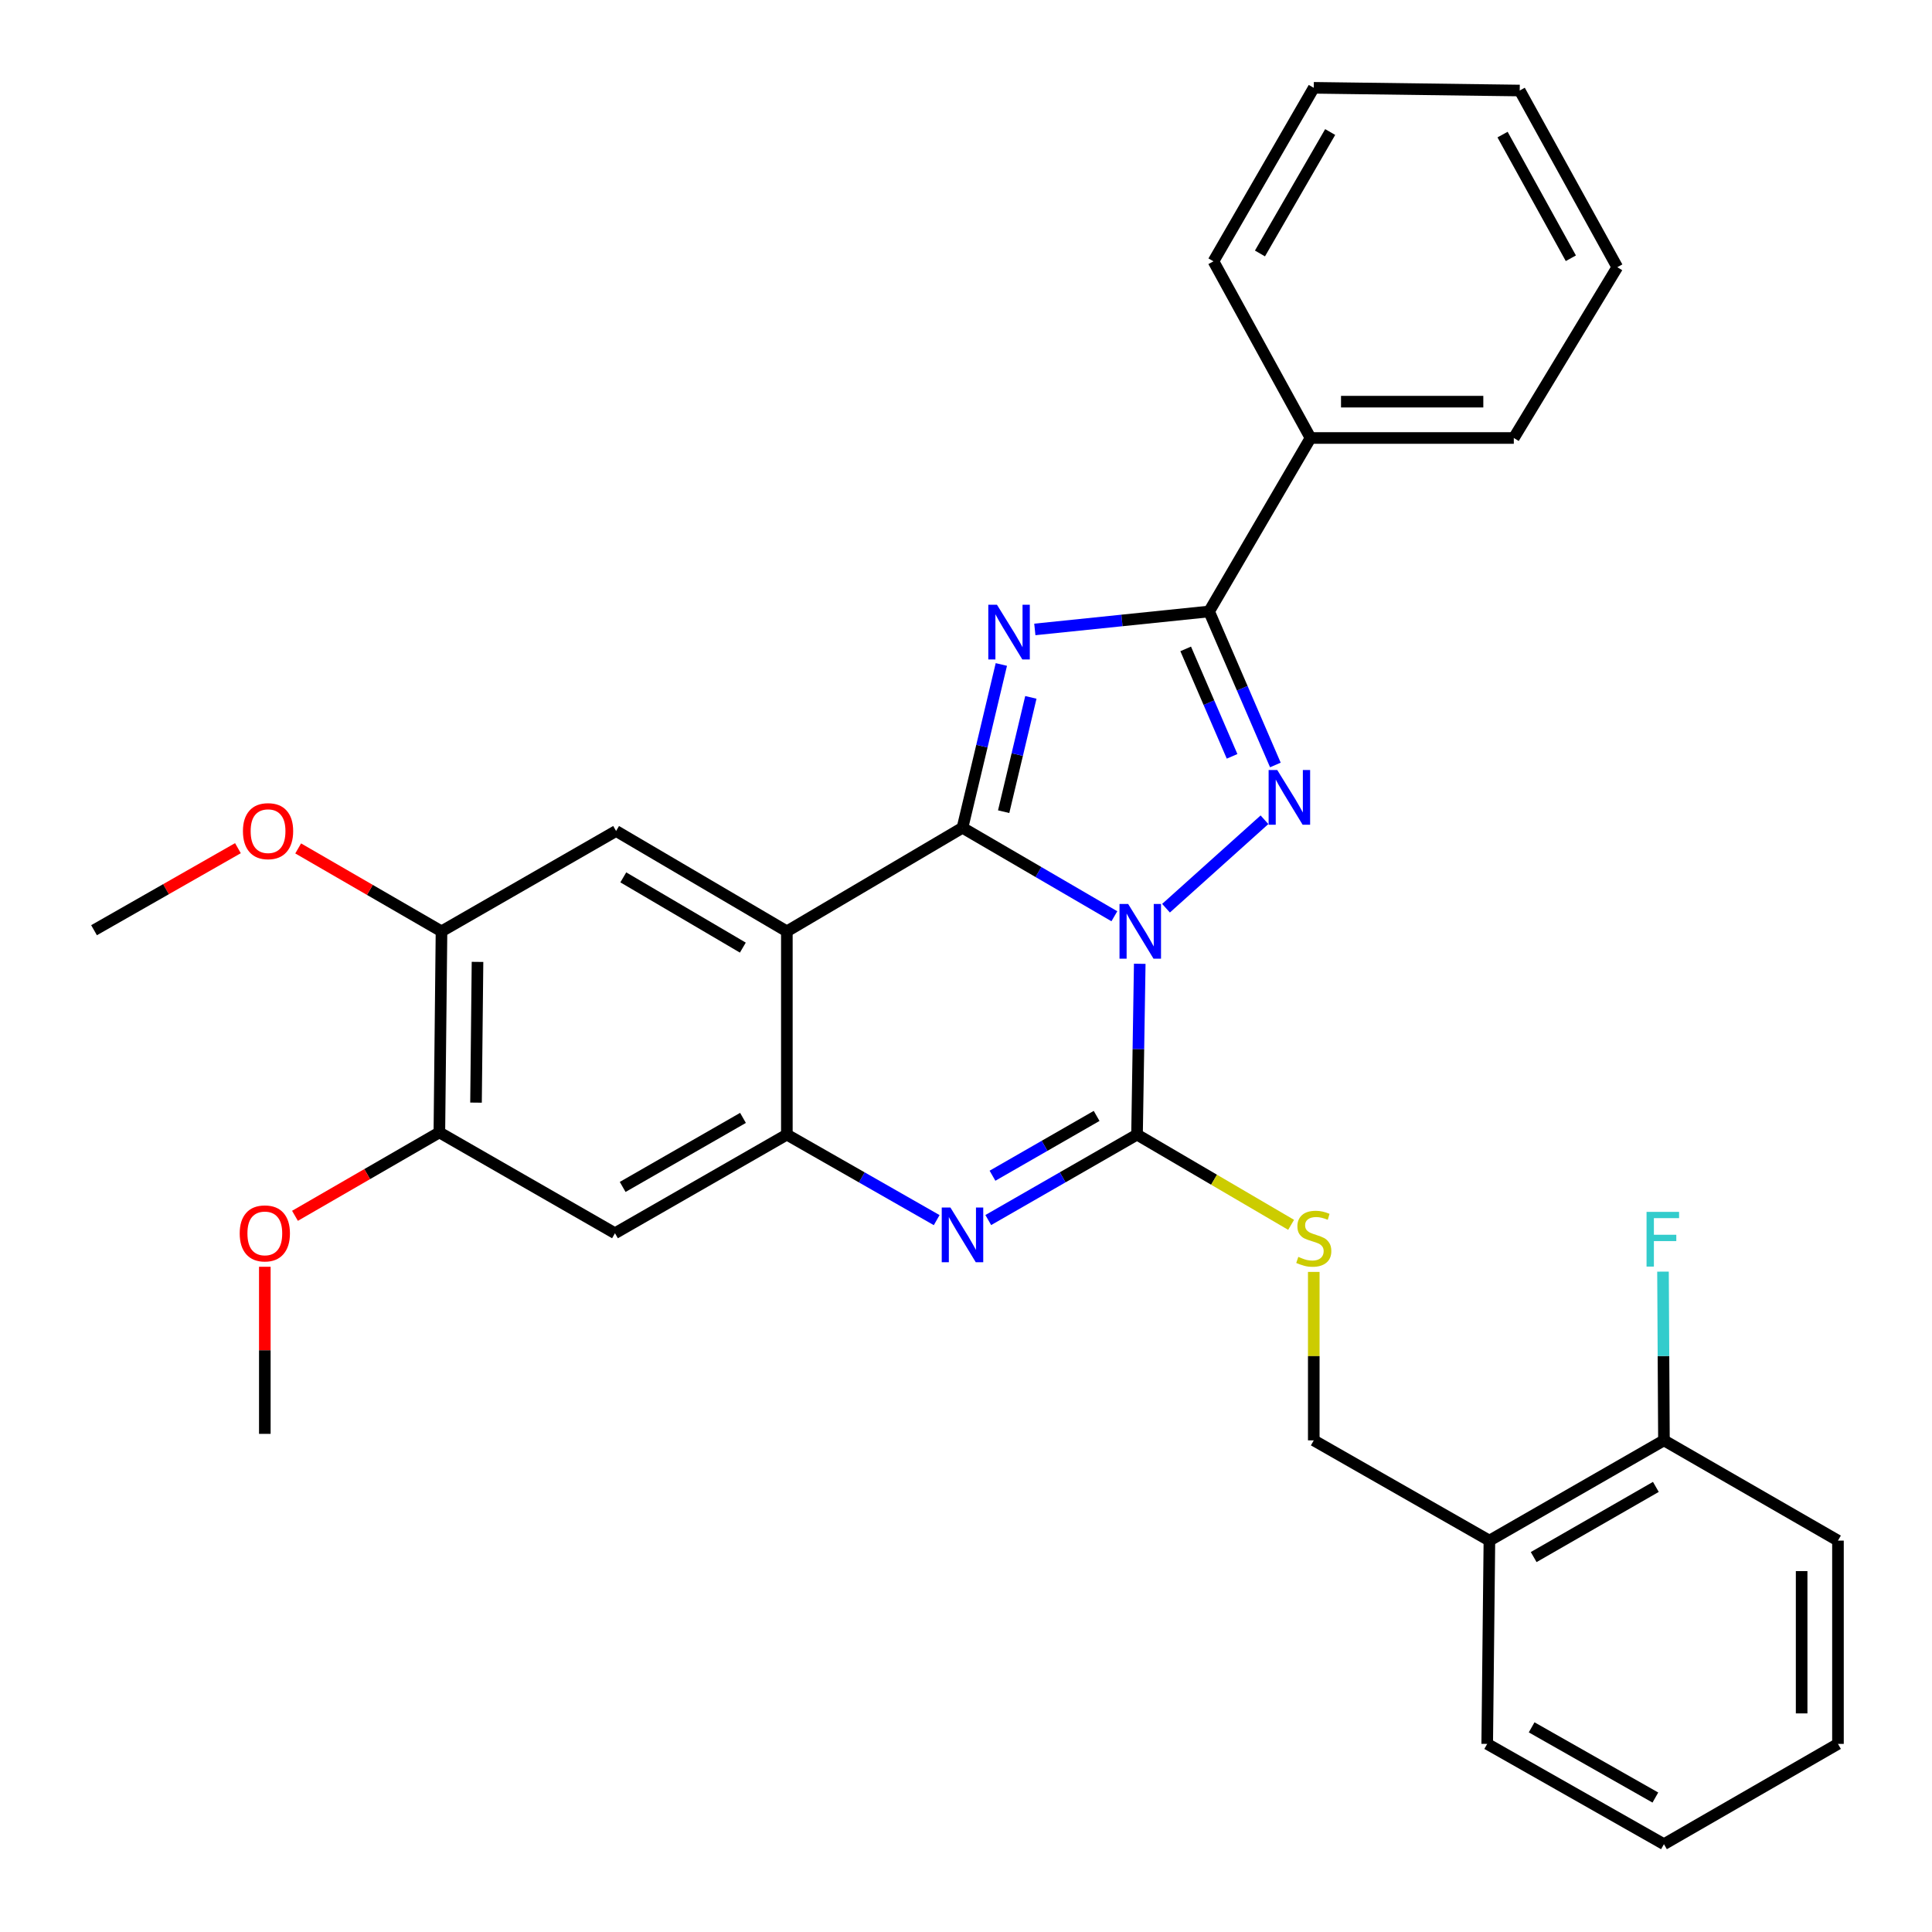 <?xml version='1.0' encoding='iso-8859-1'?>
<svg version='1.1' baseProfile='full'
              xmlns='http://www.w3.org/2000/svg'
                      xmlns:rdkit='http://www.rdkit.org/xml'
                      xmlns:xlink='http://www.w3.org/1999/xlink'
                  xml:space='preserve'
width='1000px' height='1000px' viewBox='0 0 1000 1000'>
<!-- END OF HEADER -->
<rect style='opacity:1.0;fill:#FFFFFF;stroke:none' width='1000' height='1000' x='0' y='0'> </rect>
<path class='bond-0' d='M 576.794,474.254 L 537.488,451.352' style='fill:none;fill-rule:evenodd;stroke:#0000FF;stroke-width:6px;stroke-linecap:butt;stroke-linejoin:miter;stroke-opacity:1' />
<path class='bond-0' d='M 537.488,451.352 L 498.182,428.451' style='fill:none;fill-rule:evenodd;stroke:#000000;stroke-width:6px;stroke-linecap:butt;stroke-linejoin:miter;stroke-opacity:1' />
<path class='bond-2' d='M 603.53,470.085 L 654.491,424.304' style='fill:none;fill-rule:evenodd;stroke:#0000FF;stroke-width:6px;stroke-linecap:butt;stroke-linejoin:miter;stroke-opacity:1' />
<path class='bond-3' d='M 589.93,498.854 L 589.228,543.063' style='fill:none;fill-rule:evenodd;stroke:#0000FF;stroke-width:6px;stroke-linecap:butt;stroke-linejoin:miter;stroke-opacity:1' />
<path class='bond-3' d='M 589.228,543.063 L 588.525,587.272' style='fill:none;fill-rule:evenodd;stroke:#000000;stroke-width:6px;stroke-linecap:butt;stroke-linejoin:miter;stroke-opacity:1' />
<path class='bond-1' d='M 498.182,428.451 L 508.238,386.192' style='fill:none;fill-rule:evenodd;stroke:#000000;stroke-width:6px;stroke-linecap:butt;stroke-linejoin:miter;stroke-opacity:1' />
<path class='bond-1' d='M 508.238,386.192 L 518.294,343.933' style='fill:none;fill-rule:evenodd;stroke:#0000FF;stroke-width:6px;stroke-linecap:butt;stroke-linejoin:miter;stroke-opacity:1' />
<path class='bond-1' d='M 519.492,420.126 L 526.531,390.545' style='fill:none;fill-rule:evenodd;stroke:#000000;stroke-width:6px;stroke-linecap:butt;stroke-linejoin:miter;stroke-opacity:1' />
<path class='bond-1' d='M 526.531,390.545 L 533.57,360.964' style='fill:none;fill-rule:evenodd;stroke:#0000FF;stroke-width:6px;stroke-linecap:butt;stroke-linejoin:miter;stroke-opacity:1' />
<path class='bond-4' d='M 498.182,428.451 L 407.275,482.063' style='fill:none;fill-rule:evenodd;stroke:#000000;stroke-width:6px;stroke-linecap:butt;stroke-linejoin:miter;stroke-opacity:1' />
<path class='bond-31' d='M 535.625,325.794 L 580.728,321.144' style='fill:none;fill-rule:evenodd;stroke:#0000FF;stroke-width:6px;stroke-linecap:butt;stroke-linejoin:miter;stroke-opacity:1' />
<path class='bond-31' d='M 580.728,321.144 L 625.83,316.494' style='fill:none;fill-rule:evenodd;stroke:#000000;stroke-width:6px;stroke-linecap:butt;stroke-linejoin:miter;stroke-opacity:1' />
<path class='bond-5' d='M 660.132,395.948 L 642.981,356.221' style='fill:none;fill-rule:evenodd;stroke:#0000FF;stroke-width:6px;stroke-linecap:butt;stroke-linejoin:miter;stroke-opacity:1' />
<path class='bond-5' d='M 642.981,356.221 L 625.83,316.494' style='fill:none;fill-rule:evenodd;stroke:#000000;stroke-width:6px;stroke-linecap:butt;stroke-linejoin:miter;stroke-opacity:1' />
<path class='bond-5' d='M 637.723,391.483 L 625.717,363.674' style='fill:none;fill-rule:evenodd;stroke:#0000FF;stroke-width:6px;stroke-linecap:butt;stroke-linejoin:miter;stroke-opacity:1' />
<path class='bond-5' d='M 625.717,363.674 L 613.712,335.865' style='fill:none;fill-rule:evenodd;stroke:#000000;stroke-width:6px;stroke-linecap:butt;stroke-linejoin:miter;stroke-opacity:1' />
<path class='bond-6' d='M 588.525,587.272 L 550.026,609.384' style='fill:none;fill-rule:evenodd;stroke:#000000;stroke-width:6px;stroke-linecap:butt;stroke-linejoin:miter;stroke-opacity:1' />
<path class='bond-6' d='M 550.026,609.384 L 511.527,631.496' style='fill:none;fill-rule:evenodd;stroke:#0000FF;stroke-width:6px;stroke-linecap:butt;stroke-linejoin:miter;stroke-opacity:1' />
<path class='bond-6' d='M 567.61,577.599 L 540.661,593.078' style='fill:none;fill-rule:evenodd;stroke:#000000;stroke-width:6px;stroke-linecap:butt;stroke-linejoin:miter;stroke-opacity:1' />
<path class='bond-6' d='M 540.661,593.078 L 513.711,608.556' style='fill:none;fill-rule:evenodd;stroke:#0000FF;stroke-width:6px;stroke-linecap:butt;stroke-linejoin:miter;stroke-opacity:1' />
<path class='bond-10' d='M 588.525,587.272 L 628.401,610.622' style='fill:none;fill-rule:evenodd;stroke:#000000;stroke-width:6px;stroke-linecap:butt;stroke-linejoin:miter;stroke-opacity:1' />
<path class='bond-10' d='M 628.401,610.622 L 668.276,633.973' style='fill:none;fill-rule:evenodd;stroke:#CCCC00;stroke-width:6px;stroke-linecap:butt;stroke-linejoin:miter;stroke-opacity:1' />
<path class='bond-8' d='M 407.275,482.063 L 318.886,430.122' style='fill:none;fill-rule:evenodd;stroke:#000000;stroke-width:6px;stroke-linecap:butt;stroke-linejoin:miter;stroke-opacity:1' />
<path class='bond-8' d='M 384.49,490.484 L 322.618,454.125' style='fill:none;fill-rule:evenodd;stroke:#000000;stroke-width:6px;stroke-linecap:butt;stroke-linejoin:miter;stroke-opacity:1' />
<path class='bond-32' d='M 407.275,482.063 L 407.275,587.272' style='fill:none;fill-rule:evenodd;stroke:#000000;stroke-width:6px;stroke-linecap:butt;stroke-linejoin:miter;stroke-opacity:1' />
<path class='bond-14' d='M 625.83,316.494 L 678.325,226.704' style='fill:none;fill-rule:evenodd;stroke:#000000;stroke-width:6px;stroke-linecap:butt;stroke-linejoin:miter;stroke-opacity:1' />
<path class='bond-7' d='M 484.825,631.536 L 446.05,609.404' style='fill:none;fill-rule:evenodd;stroke:#0000FF;stroke-width:6px;stroke-linecap:butt;stroke-linejoin:miter;stroke-opacity:1' />
<path class='bond-7' d='M 446.05,609.404 L 407.275,587.272' style='fill:none;fill-rule:evenodd;stroke:#000000;stroke-width:6px;stroke-linecap:butt;stroke-linejoin:miter;stroke-opacity:1' />
<path class='bond-9' d='M 407.275,587.272 L 318.311,638.324' style='fill:none;fill-rule:evenodd;stroke:#000000;stroke-width:6px;stroke-linecap:butt;stroke-linejoin:miter;stroke-opacity:1' />
<path class='bond-9' d='M 384.571,578.62 L 322.297,614.357' style='fill:none;fill-rule:evenodd;stroke:#000000;stroke-width:6px;stroke-linecap:butt;stroke-linejoin:miter;stroke-opacity:1' />
<path class='bond-11' d='M 318.886,430.122 L 228.522,482.063' style='fill:none;fill-rule:evenodd;stroke:#000000;stroke-width:6px;stroke-linecap:butt;stroke-linejoin:miter;stroke-opacity:1' />
<path class='bond-12' d='M 318.311,638.324 L 227.415,586.133' style='fill:none;fill-rule:evenodd;stroke:#000000;stroke-width:6px;stroke-linecap:butt;stroke-linejoin:miter;stroke-opacity:1' />
<path class='bond-15' d='M 680.007,658.339 L 680.007,701.934' style='fill:none;fill-rule:evenodd;stroke:#CCCC00;stroke-width:6px;stroke-linecap:butt;stroke-linejoin:miter;stroke-opacity:1' />
<path class='bond-15' d='M 680.007,701.934 L 680.007,745.528' style='fill:none;fill-rule:evenodd;stroke:#000000;stroke-width:6px;stroke-linecap:butt;stroke-linejoin:miter;stroke-opacity:1' />
<path class='bond-18' d='M 228.522,482.063 L 191.429,460.603' style='fill:none;fill-rule:evenodd;stroke:#000000;stroke-width:6px;stroke-linecap:butt;stroke-linejoin:miter;stroke-opacity:1' />
<path class='bond-18' d='M 191.429,460.603 L 154.336,439.143' style='fill:none;fill-rule:evenodd;stroke:#FF0000;stroke-width:6px;stroke-linecap:butt;stroke-linejoin:miter;stroke-opacity:1' />
<path class='bond-33' d='M 228.522,482.063 L 227.415,586.133' style='fill:none;fill-rule:evenodd;stroke:#000000;stroke-width:6px;stroke-linecap:butt;stroke-linejoin:miter;stroke-opacity:1' />
<path class='bond-33' d='M 247.159,497.874 L 246.384,570.722' style='fill:none;fill-rule:evenodd;stroke:#000000;stroke-width:6px;stroke-linecap:butt;stroke-linejoin:miter;stroke-opacity:1' />
<path class='bond-19' d='M 227.415,586.133 L 190.048,607.72' style='fill:none;fill-rule:evenodd;stroke:#000000;stroke-width:6px;stroke-linecap:butt;stroke-linejoin:miter;stroke-opacity:1' />
<path class='bond-19' d='M 190.048,607.72 L 152.68,629.307' style='fill:none;fill-rule:evenodd;stroke:#FF0000;stroke-width:6px;stroke-linecap:butt;stroke-linejoin:miter;stroke-opacity:1' />
<path class='bond-13' d='M 770.914,797.417 L 680.007,745.528' style='fill:none;fill-rule:evenodd;stroke:#000000;stroke-width:6px;stroke-linecap:butt;stroke-linejoin:miter;stroke-opacity:1' />
<path class='bond-16' d='M 770.914,797.417 L 861.257,745.528' style='fill:none;fill-rule:evenodd;stroke:#000000;stroke-width:6px;stroke-linecap:butt;stroke-linejoin:miter;stroke-opacity:1' />
<path class='bond-16' d='M 793.83,805.94 L 857.071,769.617' style='fill:none;fill-rule:evenodd;stroke:#000000;stroke-width:6px;stroke-linecap:butt;stroke-linejoin:miter;stroke-opacity:1' />
<path class='bond-20' d='M 770.914,797.417 L 769.775,902.636' style='fill:none;fill-rule:evenodd;stroke:#000000;stroke-width:6px;stroke-linecap:butt;stroke-linejoin:miter;stroke-opacity:1' />
<path class='bond-21' d='M 678.325,226.704 L 783.544,226.704' style='fill:none;fill-rule:evenodd;stroke:#000000;stroke-width:6px;stroke-linecap:butt;stroke-linejoin:miter;stroke-opacity:1' />
<path class='bond-21' d='M 694.108,207.9 L 767.761,207.9' style='fill:none;fill-rule:evenodd;stroke:#000000;stroke-width:6px;stroke-linecap:butt;stroke-linejoin:miter;stroke-opacity:1' />
<path class='bond-22' d='M 678.325,226.704 L 628.087,135.254' style='fill:none;fill-rule:evenodd;stroke:#000000;stroke-width:6px;stroke-linecap:butt;stroke-linejoin:miter;stroke-opacity:1' />
<path class='bond-17' d='M 861.257,745.528 L 861.011,701.859' style='fill:none;fill-rule:evenodd;stroke:#000000;stroke-width:6px;stroke-linecap:butt;stroke-linejoin:miter;stroke-opacity:1' />
<path class='bond-17' d='M 861.011,701.859 L 860.766,658.19' style='fill:none;fill-rule:evenodd;stroke:#33CCCC;stroke-width:6px;stroke-linecap:butt;stroke-linejoin:miter;stroke-opacity:1' />
<path class='bond-23' d='M 861.257,745.528 L 951.328,797.417' style='fill:none;fill-rule:evenodd;stroke:#000000;stroke-width:6px;stroke-linecap:butt;stroke-linejoin:miter;stroke-opacity:1' />
<path class='bond-25' d='M 123.151,439.012 L 85.912,460.245' style='fill:none;fill-rule:evenodd;stroke:#FF0000;stroke-width:6px;stroke-linecap:butt;stroke-linejoin:miter;stroke-opacity:1' />
<path class='bond-25' d='M 85.912,460.245 L 48.672,481.478' style='fill:none;fill-rule:evenodd;stroke:#000000;stroke-width:6px;stroke-linecap:butt;stroke-linejoin:miter;stroke-opacity:1' />
<path class='bond-24' d='M 137.072,655.68 L 137.072,698.922' style='fill:none;fill-rule:evenodd;stroke:#FF0000;stroke-width:6px;stroke-linecap:butt;stroke-linejoin:miter;stroke-opacity:1' />
<path class='bond-24' d='M 137.072,698.922 L 137.072,742.164' style='fill:none;fill-rule:evenodd;stroke:#000000;stroke-width:6px;stroke-linecap:butt;stroke-linejoin:miter;stroke-opacity:1' />
<path class='bond-26' d='M 769.775,902.636 L 861.257,954.545' style='fill:none;fill-rule:evenodd;stroke:#000000;stroke-width:6px;stroke-linecap:butt;stroke-linejoin:miter;stroke-opacity:1' />
<path class='bond-26' d='M 792.777,894.068 L 856.814,930.404' style='fill:none;fill-rule:evenodd;stroke:#000000;stroke-width:6px;stroke-linecap:butt;stroke-linejoin:miter;stroke-opacity:1' />
<path class='bond-27' d='M 783.544,226.704 L 837.104,138.305' style='fill:none;fill-rule:evenodd;stroke:#000000;stroke-width:6px;stroke-linecap:butt;stroke-linejoin:miter;stroke-opacity:1' />
<path class='bond-28' d='M 628.087,135.254 L 680.007,45.455' style='fill:none;fill-rule:evenodd;stroke:#000000;stroke-width:6px;stroke-linecap:butt;stroke-linejoin:miter;stroke-opacity:1' />
<path class='bond-28' d='M 652.154,131.196 L 688.498,68.337' style='fill:none;fill-rule:evenodd;stroke:#000000;stroke-width:6px;stroke-linecap:butt;stroke-linejoin:miter;stroke-opacity:1' />
<path class='bond-35' d='M 951.328,797.417 L 951.328,902.636' style='fill:none;fill-rule:evenodd;stroke:#000000;stroke-width:6px;stroke-linecap:butt;stroke-linejoin:miter;stroke-opacity:1' />
<path class='bond-35' d='M 932.524,813.2 L 932.524,886.853' style='fill:none;fill-rule:evenodd;stroke:#000000;stroke-width:6px;stroke-linecap:butt;stroke-linejoin:miter;stroke-opacity:1' />
<path class='bond-29' d='M 861.257,954.545 L 951.328,902.636' style='fill:none;fill-rule:evenodd;stroke:#000000;stroke-width:6px;stroke-linecap:butt;stroke-linejoin:miter;stroke-opacity:1' />
<path class='bond-34' d='M 837.104,138.305 L 786.605,46.854' style='fill:none;fill-rule:evenodd;stroke:#000000;stroke-width:6px;stroke-linecap:butt;stroke-linejoin:miter;stroke-opacity:1' />
<path class='bond-34' d='M 813.068,133.677 L 777.718,69.662' style='fill:none;fill-rule:evenodd;stroke:#000000;stroke-width:6px;stroke-linecap:butt;stroke-linejoin:miter;stroke-opacity:1' />
<path class='bond-30' d='M 680.007,45.455 L 786.605,46.854' style='fill:none;fill-rule:evenodd;stroke:#000000;stroke-width:6px;stroke-linecap:butt;stroke-linejoin:miter;stroke-opacity:1' />
<path  class='atom-0' d='M 583.937 467.903
L 593.217 482.903
Q 594.137 484.383, 595.617 487.063
Q 597.097 489.743, 597.177 489.903
L 597.177 467.903
L 600.937 467.903
L 600.937 496.223
L 597.057 496.223
L 587.097 479.823
Q 585.937 477.903, 584.697 475.703
Q 583.497 473.503, 583.137 472.823
L 583.137 496.223
L 579.457 496.223
L 579.457 467.903
L 583.937 467.903
' fill='#0000FF'/>
<path  class='atom-2' d='M 516.023 313.01
L 525.303 328.01
Q 526.223 329.49, 527.703 332.17
Q 529.183 334.85, 529.263 335.01
L 529.263 313.01
L 533.023 313.01
L 533.023 341.33
L 529.143 341.33
L 519.183 324.93
Q 518.023 323.01, 516.783 320.81
Q 515.583 318.61, 515.223 317.93
L 515.223 341.33
L 511.543 341.33
L 511.543 313.01
L 516.023 313.01
' fill='#0000FF'/>
<path  class='atom-3' d='M 661.117 398.568
L 670.397 413.568
Q 671.317 415.048, 672.797 417.728
Q 674.277 420.408, 674.357 420.568
L 674.357 398.568
L 678.117 398.568
L 678.117 426.888
L 674.237 426.888
L 664.277 410.488
Q 663.117 408.568, 661.877 406.368
Q 660.677 404.168, 660.317 403.488
L 660.317 426.888
L 656.637 426.888
L 656.637 398.568
L 661.117 398.568
' fill='#0000FF'/>
<path  class='atom-7' d='M 491.922 625
L 501.202 640
Q 502.122 641.48, 503.602 644.16
Q 505.082 646.84, 505.162 647
L 505.162 625
L 508.922 625
L 508.922 653.32
L 505.042 653.32
L 495.082 636.92
Q 493.922 635, 492.682 632.8
Q 491.482 630.6, 491.122 629.92
L 491.122 653.32
L 487.442 653.32
L 487.442 625
L 491.922 625
' fill='#0000FF'/>
<path  class='atom-11' d='M 672.007 650.562
Q 672.327 650.682, 673.647 651.242
Q 674.967 651.802, 676.407 652.162
Q 677.887 652.482, 679.327 652.482
Q 682.007 652.482, 683.567 651.202
Q 685.127 649.882, 685.127 647.602
Q 685.127 646.042, 684.327 645.082
Q 683.567 644.122, 682.367 643.602
Q 681.167 643.082, 679.167 642.482
Q 676.647 641.722, 675.127 641.002
Q 673.647 640.282, 672.567 638.762
Q 671.527 637.242, 671.527 634.682
Q 671.527 631.122, 673.927 628.922
Q 676.367 626.722, 681.167 626.722
Q 684.447 626.722, 688.167 628.282
L 687.247 631.362
Q 683.847 629.962, 681.287 629.962
Q 678.527 629.962, 677.007 631.122
Q 675.487 632.242, 675.527 634.202
Q 675.527 635.722, 676.287 636.642
Q 677.087 637.562, 678.207 638.082
Q 679.367 638.602, 681.287 639.202
Q 683.847 640.002, 685.367 640.802
Q 686.887 641.602, 687.967 643.242
Q 689.087 644.842, 689.087 647.602
Q 689.087 651.522, 686.447 653.642
Q 683.847 655.722, 679.487 655.722
Q 676.967 655.722, 675.047 655.162
Q 673.167 654.642, 670.927 653.722
L 672.007 650.562
' fill='#CCCC00'/>
<path  class='atom-18' d='M 852.252 627.267
L 869.092 627.267
L 869.092 630.507
L 856.052 630.507
L 856.052 639.107
L 867.652 639.107
L 867.652 642.387
L 856.052 642.387
L 856.052 655.587
L 852.252 655.587
L 852.252 627.267
' fill='#33CCCC'/>
<path  class='atom-19' d='M 125.743 430.202
Q 125.743 423.402, 129.103 419.602
Q 132.463 415.802, 138.743 415.802
Q 145.023 415.802, 148.383 419.602
Q 151.743 423.402, 151.743 430.202
Q 151.743 437.082, 148.343 441.002
Q 144.943 444.882, 138.743 444.882
Q 132.503 444.882, 129.103 441.002
Q 125.743 437.122, 125.743 430.202
M 138.743 441.682
Q 143.063 441.682, 145.383 438.802
Q 147.743 435.882, 147.743 430.202
Q 147.743 424.642, 145.383 421.842
Q 143.063 419.002, 138.743 419.002
Q 134.423 419.002, 132.063 421.802
Q 129.743 424.602, 129.743 430.202
Q 129.743 435.922, 132.063 438.802
Q 134.423 441.682, 138.743 441.682
' fill='#FF0000'/>
<path  class='atom-20' d='M 124.072 638.404
Q 124.072 631.604, 127.432 627.804
Q 130.792 624.004, 137.072 624.004
Q 143.352 624.004, 146.712 627.804
Q 150.072 631.604, 150.072 638.404
Q 150.072 645.284, 146.672 649.204
Q 143.272 653.084, 137.072 653.084
Q 130.832 653.084, 127.432 649.204
Q 124.072 645.324, 124.072 638.404
M 137.072 649.884
Q 141.392 649.884, 143.712 647.004
Q 146.072 644.084, 146.072 638.404
Q 146.072 632.844, 143.712 630.044
Q 141.392 627.204, 137.072 627.204
Q 132.752 627.204, 130.392 630.004
Q 128.072 632.804, 128.072 638.404
Q 128.072 644.124, 130.392 647.004
Q 132.752 649.884, 137.072 649.884
' fill='#FF0000'/>
</svg>
